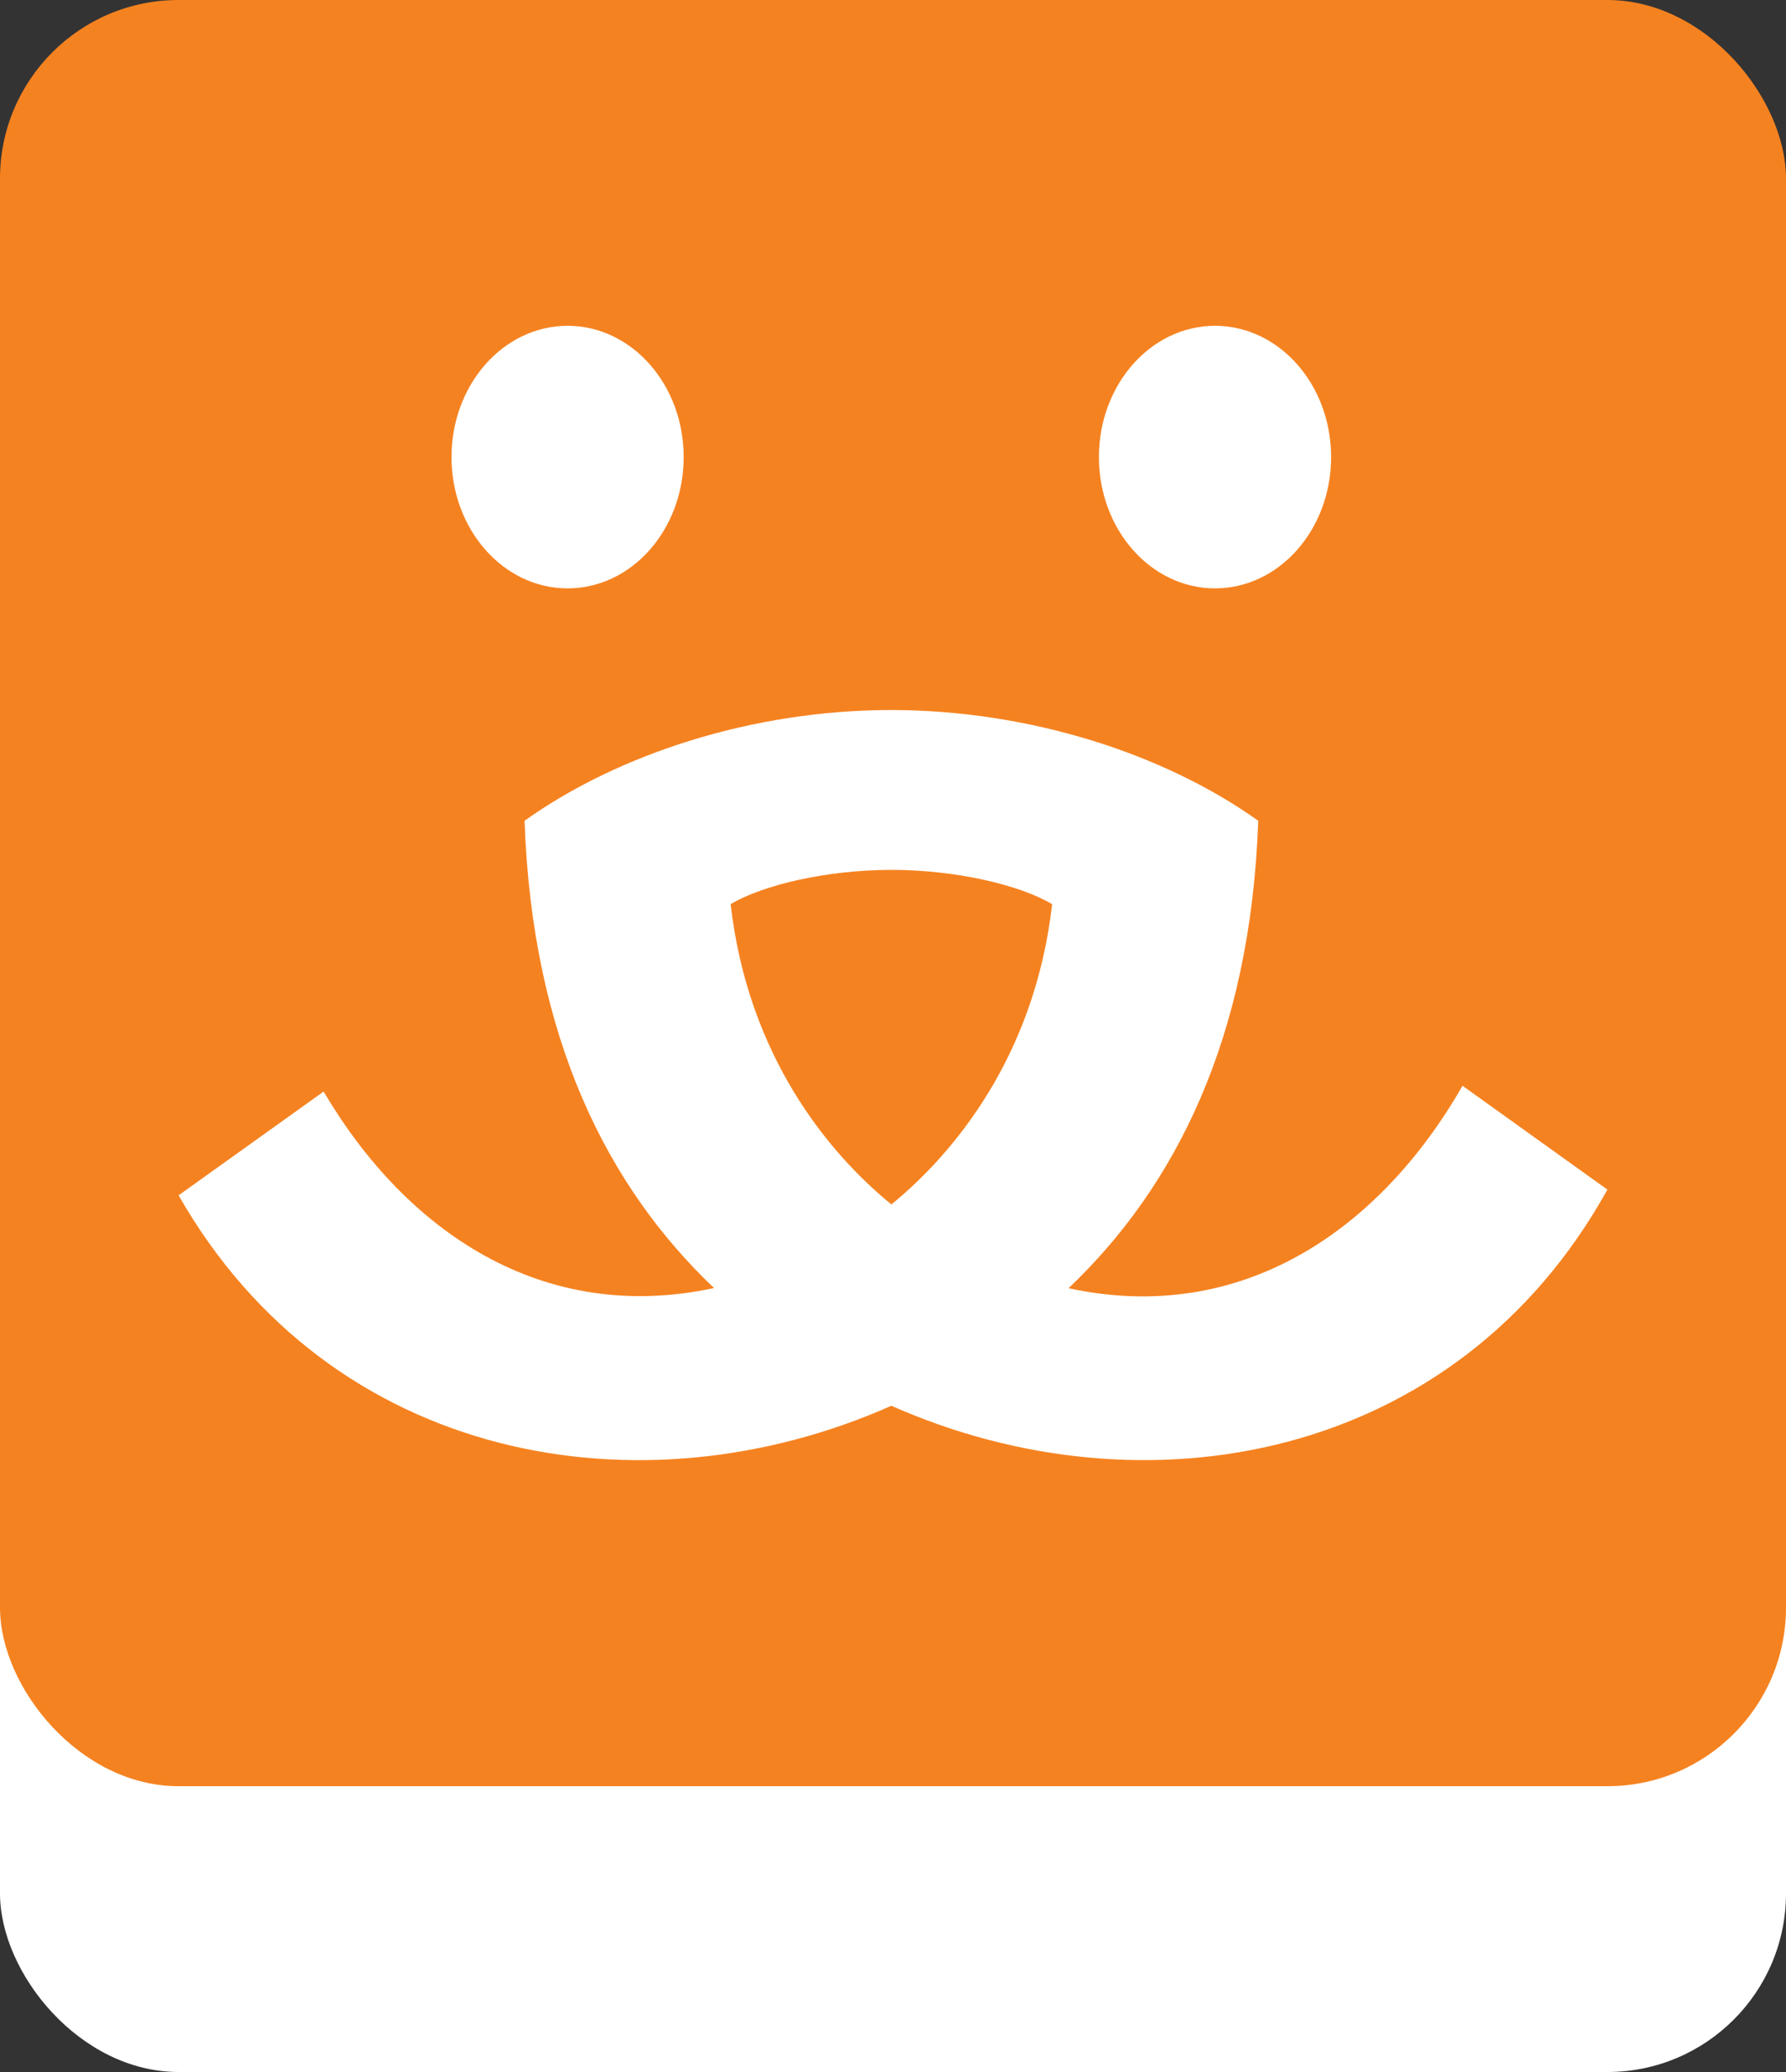 <?xml version="1.0" encoding="UTF-8"?><svg xmlns="http://www.w3.org/2000/svg" viewBox="0 0 100 116"><rect x="0" y="0" width="100" height="116" fill="#333333" stroke="none"/><defs><style>.d{fill:#f58220;}.e{fill:#fff;}</style></defs><g id="a"/><g id="b"><g id="c"><rect class="e" x="0" y="16" width="100" height="100" rx="10" ry="10"/><rect class="d" x="0" width="100" height="100" rx="10" ry="10"/><g><path class="e" d="M31.78,32.94c3.59,0,6.5-3.29,6.5-7.35s-2.91-7.35-6.5-7.35-6.5,3.29-6.5,7.35,2.91,7.35,6.5,7.35Z"/><path class="e" d="M68.03,32.94c3.59,0,6.5-3.29,6.5-7.35s-2.91-7.35-6.5-7.35-6.5,3.29-6.5,7.35,2.91,7.35,6.5,7.35Z"/><path class="e" d="M81.88,60.8c-4.58,7.99-12.3,13.43-22.05,11.32,5.95-5.66,10.19-13.96,10.62-26.17-5.27-3.76-12.82-6.19-20.54-6.2-7.72,0-15.27,2.44-20.54,6.2,.43,12.2,4.66,20.51,10.61,26.16-9.62,2.07-17.26-3.19-21.86-11l-8.12,5.81c8.55,14.99,25.92,18,39.91,11.78,14.09,6.26,31.62,3.17,40.09-12.1l-8.12-5.82Zm-31.97,6.63c-3.51-2.86-8.03-8.3-9-16.81,1.77-1.06,5.34-1.92,9-1.92s7.22,.86,9,1.92c-.97,8.51-5.5,13.95-9,16.81Z"/></g></g></g></svg>